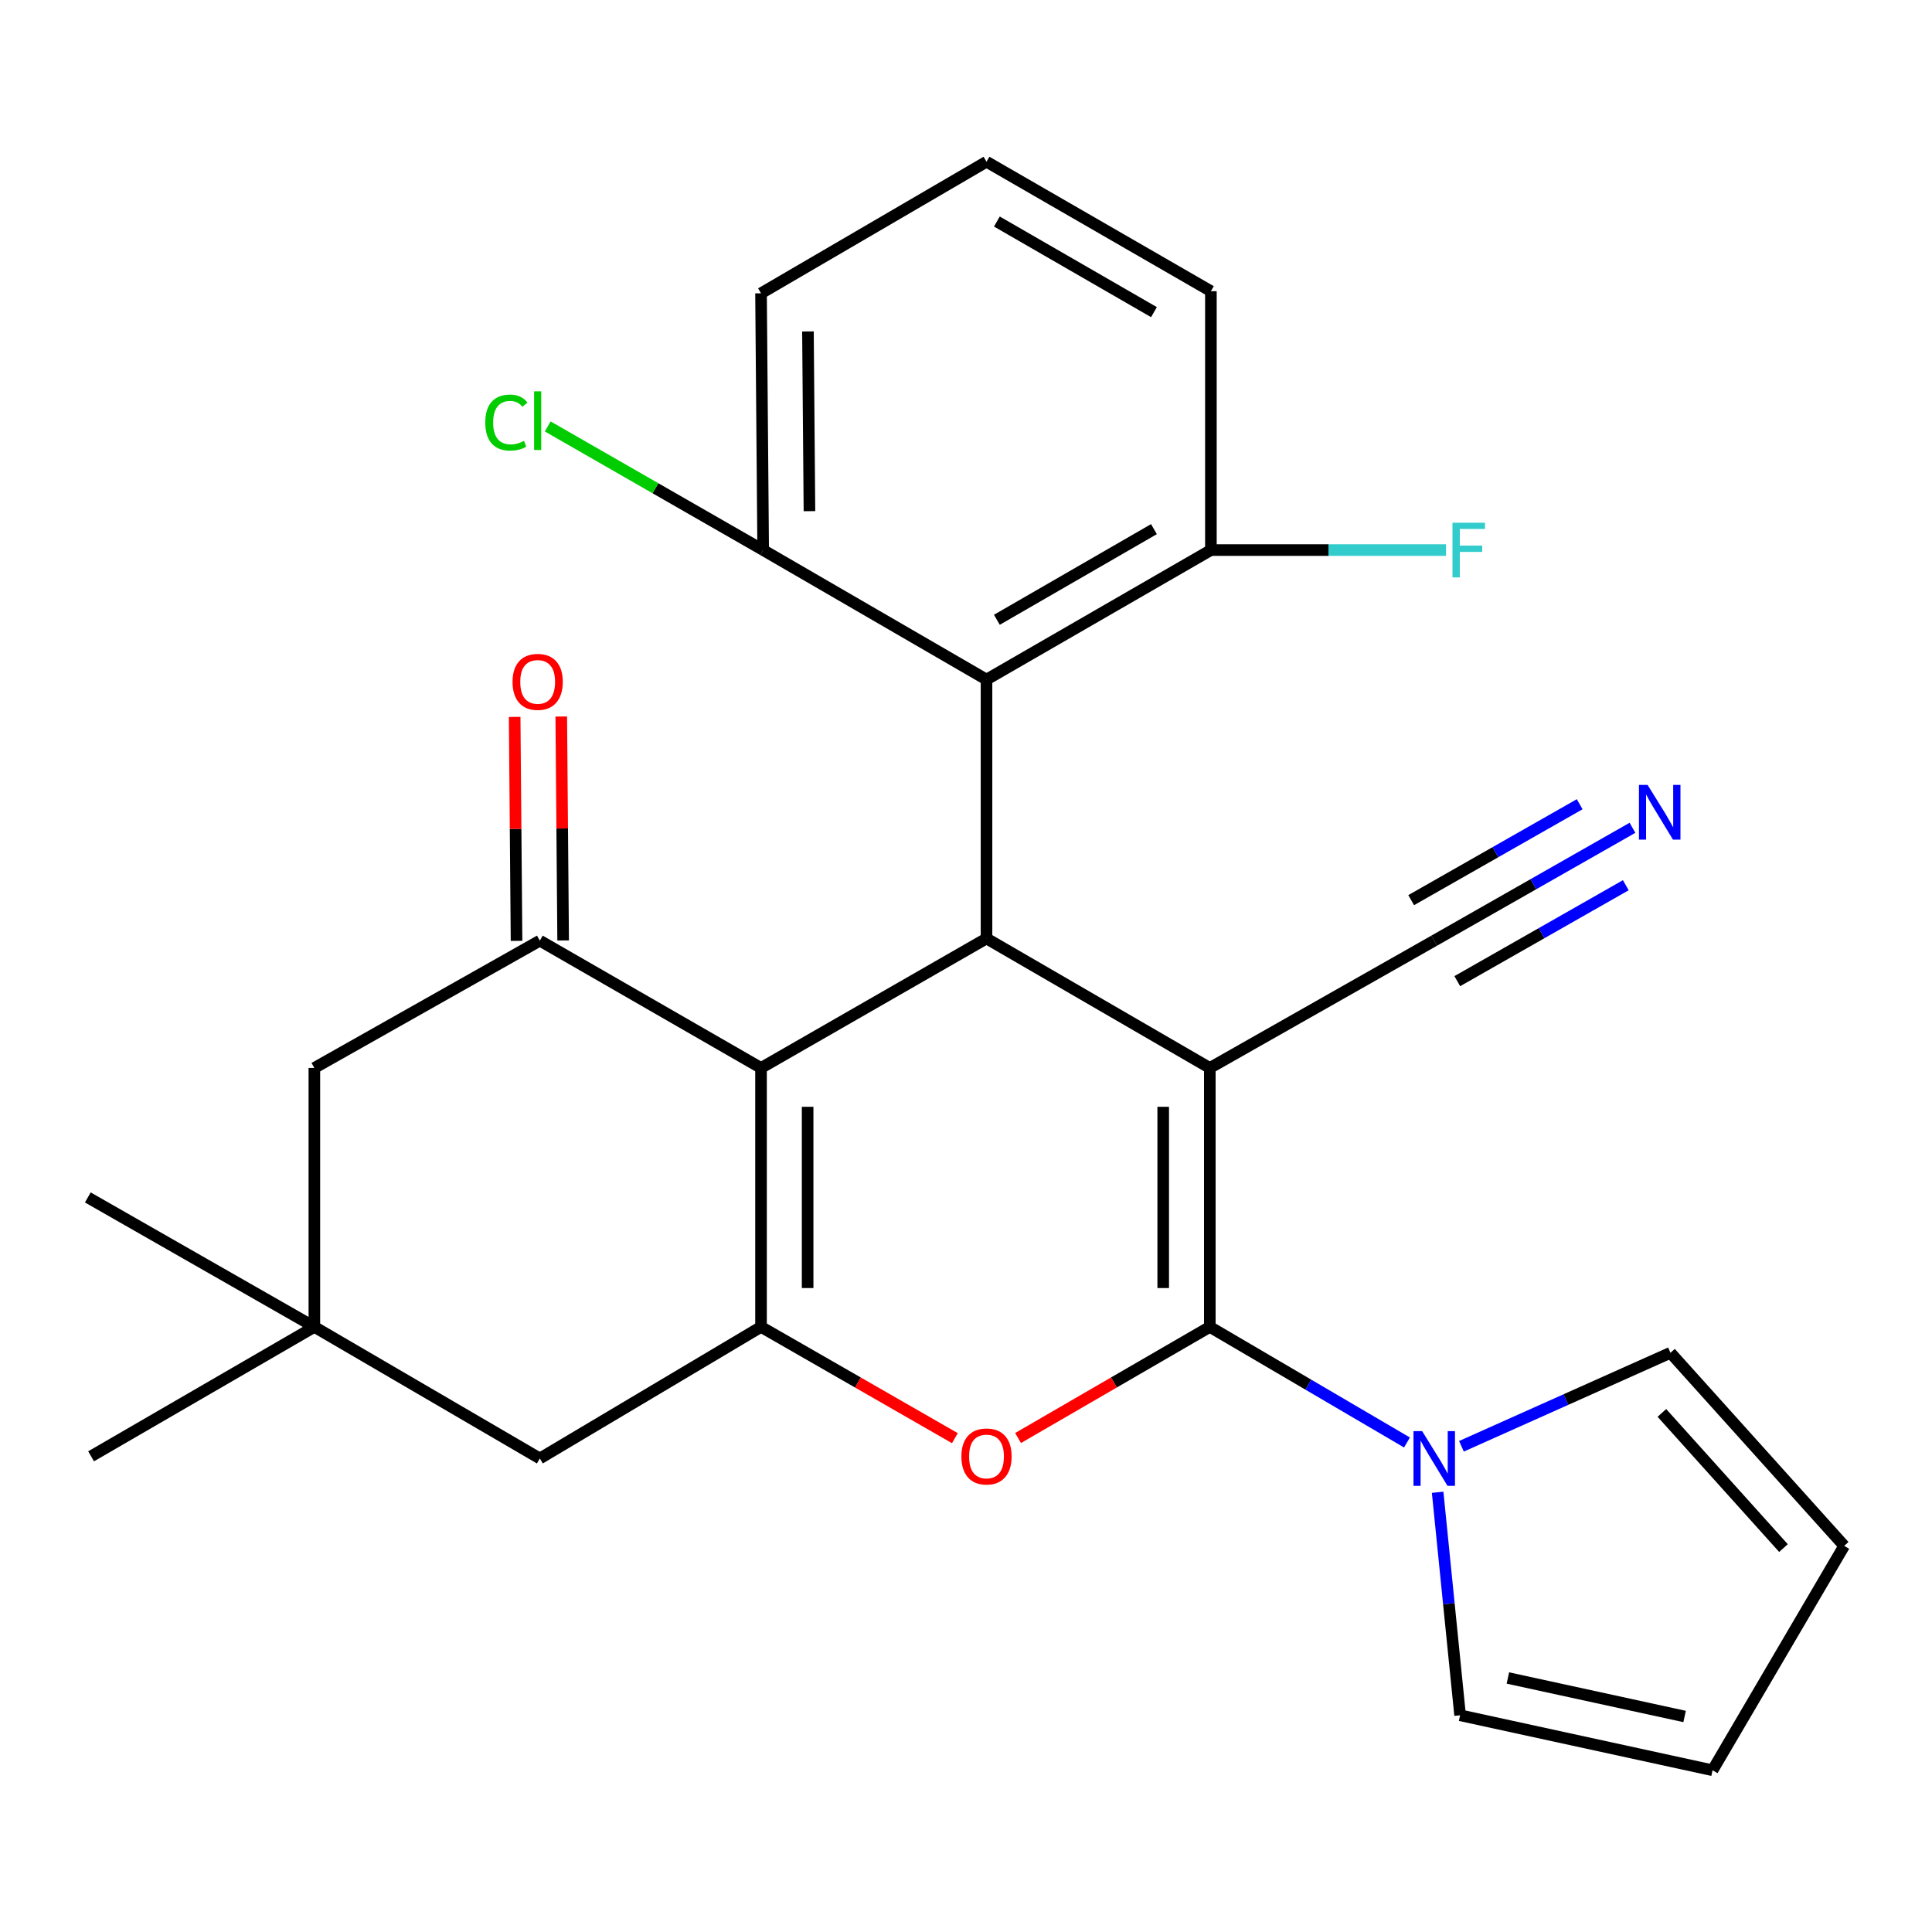 <?xml version='1.0' encoding='iso-8859-1'?>
<svg version='1.1' baseProfile='full'
              xmlns='http://www.w3.org/2000/svg'
                      xmlns:rdkit='http://www.rdkit.org/xml'
                      xmlns:xlink='http://www.w3.org/1999/xlink'
                  xml:space='preserve'
width='1000px' height='1000px' viewBox='0 0 1000 1000'>
<!-- END OF HEADER -->
<rect style='opacity:1.0;fill:#FFFFFF;stroke:none' width='1000' height='1000' x='0' y='0'> </rect>
<path class='bond-0' d='M 626.196,552.773 L 626.196,686.795' style='fill:none;fill-rule:evenodd;stroke:#000000;stroke-width:6px;stroke-linecap:butt;stroke-linejoin:miter;stroke-opacity:1' />
<path class='bond-0' d='M 602.075,572.876 L 602.075,666.692' style='fill:none;fill-rule:evenodd;stroke:#000000;stroke-width:6px;stroke-linecap:butt;stroke-linejoin:miter;stroke-opacity:1' />
<path class='bond-2' d='M 626.196,552.773 L 510.614,485.755' style='fill:none;fill-rule:evenodd;stroke:#000000;stroke-width:6px;stroke-linecap:butt;stroke-linejoin:miter;stroke-opacity:1' />
<path class='bond-8' d='M 626.196,552.773 L 742.355,486.881' style='fill:none;fill-rule:evenodd;stroke:#000000;stroke-width:6px;stroke-linecap:butt;stroke-linejoin:miter;stroke-opacity:1' />
<path class='bond-4' d='M 626.196,686.795 L 576.575,715.556' style='fill:none;fill-rule:evenodd;stroke:#000000;stroke-width:6px;stroke-linecap:butt;stroke-linejoin:miter;stroke-opacity:1' />
<path class='bond-4' d='M 576.575,715.556 L 526.953,744.316' style='fill:none;fill-rule:evenodd;stroke:#FF0000;stroke-width:6px;stroke-linecap:butt;stroke-linejoin:miter;stroke-opacity:1' />
<path class='bond-6' d='M 626.196,686.795 L 677.223,716.712' style='fill:none;fill-rule:evenodd;stroke:#000000;stroke-width:6px;stroke-linecap:butt;stroke-linejoin:miter;stroke-opacity:1' />
<path class='bond-6' d='M 677.223,716.712 L 728.249,746.628' style='fill:none;fill-rule:evenodd;stroke:#0000FF;stroke-width:6px;stroke-linecap:butt;stroke-linejoin:miter;stroke-opacity:1' />
<path class='bond-1' d='M 393.905,552.773 L 510.614,485.755' style='fill:none;fill-rule:evenodd;stroke:#000000;stroke-width:6px;stroke-linecap:butt;stroke-linejoin:miter;stroke-opacity:1' />
<path class='bond-3' d='M 393.905,552.773 L 393.905,686.795' style='fill:none;fill-rule:evenodd;stroke:#000000;stroke-width:6px;stroke-linecap:butt;stroke-linejoin:miter;stroke-opacity:1' />
<path class='bond-3' d='M 418.027,572.876 L 418.027,666.692' style='fill:none;fill-rule:evenodd;stroke:#000000;stroke-width:6px;stroke-linecap:butt;stroke-linejoin:miter;stroke-opacity:1' />
<path class='bond-5' d='M 393.905,552.773 L 279.421,486.881' style='fill:none;fill-rule:evenodd;stroke:#000000;stroke-width:6px;stroke-linecap:butt;stroke-linejoin:miter;stroke-opacity:1' />
<path class='bond-7' d='M 510.614,485.755 L 510.614,351.746' style='fill:none;fill-rule:evenodd;stroke:#000000;stroke-width:6px;stroke-linecap:butt;stroke-linejoin:miter;stroke-opacity:1' />
<path class='bond-10' d='M 393.905,686.795 L 279.421,754.899' style='fill:none;fill-rule:evenodd;stroke:#000000;stroke-width:6px;stroke-linecap:butt;stroke-linejoin:miter;stroke-opacity:1' />
<path class='bond-27' d='M 393.905,686.795 L 444.077,715.594' style='fill:none;fill-rule:evenodd;stroke:#000000;stroke-width:6px;stroke-linecap:butt;stroke-linejoin:miter;stroke-opacity:1' />
<path class='bond-27' d='M 444.077,715.594 L 494.249,744.393' style='fill:none;fill-rule:evenodd;stroke:#FF0000;stroke-width:6px;stroke-linecap:butt;stroke-linejoin:miter;stroke-opacity:1' />
<path class='bond-12' d='M 279.421,486.881 L 162.713,552.773' style='fill:none;fill-rule:evenodd;stroke:#000000;stroke-width:6px;stroke-linecap:butt;stroke-linejoin:miter;stroke-opacity:1' />
<path class='bond-17' d='M 291.481,486.779 L 290.995,428.823' style='fill:none;fill-rule:evenodd;stroke:#000000;stroke-width:6px;stroke-linecap:butt;stroke-linejoin:miter;stroke-opacity:1' />
<path class='bond-17' d='M 290.995,428.823 L 290.508,370.867' style='fill:none;fill-rule:evenodd;stroke:#FF0000;stroke-width:6px;stroke-linecap:butt;stroke-linejoin:miter;stroke-opacity:1' />
<path class='bond-17' d='M 267.361,486.982 L 266.874,429.026' style='fill:none;fill-rule:evenodd;stroke:#000000;stroke-width:6px;stroke-linecap:butt;stroke-linejoin:miter;stroke-opacity:1' />
<path class='bond-17' d='M 266.874,429.026 L 266.387,371.07' style='fill:none;fill-rule:evenodd;stroke:#FF0000;stroke-width:6px;stroke-linecap:butt;stroke-linejoin:miter;stroke-opacity:1' />
<path class='bond-13' d='M 744.118,772.399 L 749.93,830.11' style='fill:none;fill-rule:evenodd;stroke:#0000FF;stroke-width:6px;stroke-linecap:butt;stroke-linejoin:miter;stroke-opacity:1' />
<path class='bond-13' d='M 749.93,830.11 L 755.743,887.822' style='fill:none;fill-rule:evenodd;stroke:#000000;stroke-width:6px;stroke-linecap:butt;stroke-linejoin:miter;stroke-opacity:1' />
<path class='bond-14' d='M 756.444,748.596 L 810.542,724.396' style='fill:none;fill-rule:evenodd;stroke:#0000FF;stroke-width:6px;stroke-linecap:butt;stroke-linejoin:miter;stroke-opacity:1' />
<path class='bond-14' d='M 810.542,724.396 L 864.639,700.196' style='fill:none;fill-rule:evenodd;stroke:#000000;stroke-width:6px;stroke-linecap:butt;stroke-linejoin:miter;stroke-opacity:1' />
<path class='bond-15' d='M 510.614,351.746 L 626.759,284.714' style='fill:none;fill-rule:evenodd;stroke:#000000;stroke-width:6px;stroke-linecap:butt;stroke-linejoin:miter;stroke-opacity:1' />
<path class='bond-15' d='M 515.978,320.799 L 597.28,273.877' style='fill:none;fill-rule:evenodd;stroke:#000000;stroke-width:6px;stroke-linecap:butt;stroke-linejoin:miter;stroke-opacity:1' />
<path class='bond-16' d='M 510.614,351.746 L 395.017,284.714' style='fill:none;fill-rule:evenodd;stroke:#000000;stroke-width:6px;stroke-linecap:butt;stroke-linejoin:miter;stroke-opacity:1' />
<path class='bond-9' d='M 742.355,486.881 L 793.661,457.672' style='fill:none;fill-rule:evenodd;stroke:#000000;stroke-width:6px;stroke-linecap:butt;stroke-linejoin:miter;stroke-opacity:1' />
<path class='bond-9' d='M 793.661,457.672 L 844.967,428.464' style='fill:none;fill-rule:evenodd;stroke:#0000FF;stroke-width:6px;stroke-linecap:butt;stroke-linejoin:miter;stroke-opacity:1' />
<path class='bond-9' d='M 754.289,507.843 L 797.899,483.016' style='fill:none;fill-rule:evenodd;stroke:#000000;stroke-width:6px;stroke-linecap:butt;stroke-linejoin:miter;stroke-opacity:1' />
<path class='bond-9' d='M 797.899,483.016 L 841.509,458.189' style='fill:none;fill-rule:evenodd;stroke:#0000FF;stroke-width:6px;stroke-linecap:butt;stroke-linejoin:miter;stroke-opacity:1' />
<path class='bond-9' d='M 730.421,465.918 L 774.031,441.091' style='fill:none;fill-rule:evenodd;stroke:#000000;stroke-width:6px;stroke-linecap:butt;stroke-linejoin:miter;stroke-opacity:1' />
<path class='bond-9' d='M 774.031,441.091 L 817.641,416.264' style='fill:none;fill-rule:evenodd;stroke:#0000FF;stroke-width:6px;stroke-linecap:butt;stroke-linejoin:miter;stroke-opacity:1' />
<path class='bond-30' d='M 279.421,754.899 L 162.713,686.795' style='fill:none;fill-rule:evenodd;stroke:#000000;stroke-width:6px;stroke-linecap:butt;stroke-linejoin:miter;stroke-opacity:1' />
<path class='bond-11' d='M 162.713,686.795 L 162.713,552.773' style='fill:none;fill-rule:evenodd;stroke:#000000;stroke-width:6px;stroke-linecap:butt;stroke-linejoin:miter;stroke-opacity:1' />
<path class='bond-22' d='M 162.713,686.795 L 47.143,753.786' style='fill:none;fill-rule:evenodd;stroke:#000000;stroke-width:6px;stroke-linecap:butt;stroke-linejoin:miter;stroke-opacity:1' />
<path class='bond-23' d='M 162.713,686.795 L 45.455,619.791' style='fill:none;fill-rule:evenodd;stroke:#000000;stroke-width:6px;stroke-linecap:butt;stroke-linejoin:miter;stroke-opacity:1' />
<path class='bond-19' d='M 755.743,887.822 L 886.415,916.286' style='fill:none;fill-rule:evenodd;stroke:#000000;stroke-width:6px;stroke-linecap:butt;stroke-linejoin:miter;stroke-opacity:1' />
<path class='bond-19' d='M 780.478,868.523 L 871.948,888.447' style='fill:none;fill-rule:evenodd;stroke:#000000;stroke-width:6px;stroke-linecap:butt;stroke-linejoin:miter;stroke-opacity:1' />
<path class='bond-18' d='M 864.639,700.196 L 954.545,800.14' style='fill:none;fill-rule:evenodd;stroke:#000000;stroke-width:6px;stroke-linecap:butt;stroke-linejoin:miter;stroke-opacity:1' />
<path class='bond-18' d='M 860.191,731.32 L 923.126,801.281' style='fill:none;fill-rule:evenodd;stroke:#000000;stroke-width:6px;stroke-linecap:butt;stroke-linejoin:miter;stroke-opacity:1' />
<path class='bond-20' d='M 626.759,284.714 L 687.611,284.714' style='fill:none;fill-rule:evenodd;stroke:#000000;stroke-width:6px;stroke-linecap:butt;stroke-linejoin:miter;stroke-opacity:1' />
<path class='bond-20' d='M 687.611,284.714 L 748.462,284.714' style='fill:none;fill-rule:evenodd;stroke:#33CCCC;stroke-width:6px;stroke-linecap:butt;stroke-linejoin:miter;stroke-opacity:1' />
<path class='bond-26' d='M 626.759,284.714 L 626.759,150.719' style='fill:none;fill-rule:evenodd;stroke:#000000;stroke-width:6px;stroke-linecap:butt;stroke-linejoin:miter;stroke-opacity:1' />
<path class='bond-21' d='M 395.017,284.714 L 339.258,252.719' style='fill:none;fill-rule:evenodd;stroke:#000000;stroke-width:6px;stroke-linecap:butt;stroke-linejoin:miter;stroke-opacity:1' />
<path class='bond-21' d='M 339.258,252.719 L 283.5,220.723' style='fill:none;fill-rule:evenodd;stroke:#00CC00;stroke-width:6px;stroke-linecap:butt;stroke-linejoin:miter;stroke-opacity:1' />
<path class='bond-25' d='M 395.017,284.714 L 393.905,151.818' style='fill:none;fill-rule:evenodd;stroke:#000000;stroke-width:6px;stroke-linecap:butt;stroke-linejoin:miter;stroke-opacity:1' />
<path class='bond-25' d='M 418.971,264.578 L 418.193,171.55' style='fill:none;fill-rule:evenodd;stroke:#000000;stroke-width:6px;stroke-linecap:butt;stroke-linejoin:miter;stroke-opacity:1' />
<path class='bond-29' d='M 954.545,800.14 L 886.415,916.286' style='fill:none;fill-rule:evenodd;stroke:#000000;stroke-width:6px;stroke-linecap:butt;stroke-linejoin:miter;stroke-opacity:1' />
<path class='bond-24' d='M 510.614,83.714 L 393.905,151.818' style='fill:none;fill-rule:evenodd;stroke:#000000;stroke-width:6px;stroke-linecap:butt;stroke-linejoin:miter;stroke-opacity:1' />
<path class='bond-28' d='M 510.614,83.714 L 626.759,150.719' style='fill:none;fill-rule:evenodd;stroke:#000000;stroke-width:6px;stroke-linecap:butt;stroke-linejoin:miter;stroke-opacity:1' />
<path class='bond-28' d='M 515.982,114.659 L 597.284,161.562' style='fill:none;fill-rule:evenodd;stroke:#000000;stroke-width:6px;stroke-linecap:butt;stroke-linejoin:miter;stroke-opacity:1' />
<path  class='atom-5' d='M 497.614 753.866
Q 497.614 747.066, 500.974 743.266
Q 504.334 739.466, 510.614 739.466
Q 516.894 739.466, 520.254 743.266
Q 523.614 747.066, 523.614 753.866
Q 523.614 760.746, 520.214 764.666
Q 516.814 768.546, 510.614 768.546
Q 504.374 768.546, 500.974 764.666
Q 497.614 760.786, 497.614 753.866
M 510.614 765.346
Q 514.934 765.346, 517.254 762.466
Q 519.614 759.546, 519.614 753.866
Q 519.614 748.306, 517.254 745.506
Q 514.934 742.666, 510.614 742.666
Q 506.294 742.666, 503.934 745.466
Q 501.614 748.266, 501.614 753.866
Q 501.614 759.586, 503.934 762.466
Q 506.294 765.346, 510.614 765.346
' fill='#FF0000'/>
<path  class='atom-7' d='M 736.095 740.739
L 745.375 755.739
Q 746.295 757.219, 747.775 759.899
Q 749.255 762.579, 749.335 762.739
L 749.335 740.739
L 753.095 740.739
L 753.095 769.059
L 749.215 769.059
L 739.255 752.659
Q 738.095 750.739, 736.855 748.539
Q 735.655 746.339, 735.295 745.659
L 735.295 769.059
L 731.615 769.059
L 731.615 740.739
L 736.095 740.739
' fill='#0000FF'/>
<path  class='atom-10' d='M 852.804 406.279
L 862.084 421.279
Q 863.004 422.759, 864.484 425.439
Q 865.964 428.119, 866.044 428.279
L 866.044 406.279
L 869.804 406.279
L 869.804 434.599
L 865.924 434.599
L 855.964 418.199
Q 854.804 416.279, 853.564 414.079
Q 852.364 411.879, 852.004 411.199
L 852.004 434.599
L 848.324 434.599
L 848.324 406.279
L 852.804 406.279
' fill='#0000FF'/>
<path  class='atom-18' d='M 265.295 352.938
Q 265.295 346.138, 268.655 342.338
Q 272.015 338.538, 278.295 338.538
Q 284.575 338.538, 287.935 342.338
Q 291.295 346.138, 291.295 352.938
Q 291.295 359.818, 287.895 363.738
Q 284.495 367.618, 278.295 367.618
Q 272.055 367.618, 268.655 363.738
Q 265.295 359.858, 265.295 352.938
M 278.295 364.418
Q 282.615 364.418, 284.935 361.538
Q 287.295 358.618, 287.295 352.938
Q 287.295 347.378, 284.935 344.578
Q 282.615 341.738, 278.295 341.738
Q 273.975 341.738, 271.615 344.538
Q 269.295 347.338, 269.295 352.938
Q 269.295 358.658, 271.615 361.538
Q 273.975 364.418, 278.295 364.418
' fill='#FF0000'/>
<path  class='atom-21' d='M 751.799 270.554
L 768.639 270.554
L 768.639 273.794
L 755.599 273.794
L 755.599 282.394
L 767.199 282.394
L 767.199 285.674
L 755.599 285.674
L 755.599 298.874
L 751.799 298.874
L 751.799 270.554
' fill='#33CCCC'/>
<path  class='atom-22' d='M 251.175 218.717
Q 251.175 211.677, 254.455 207.997
Q 257.775 204.277, 264.055 204.277
Q 269.895 204.277, 273.015 208.397
L 270.375 210.557
Q 268.095 207.557, 264.055 207.557
Q 259.775 207.557, 257.495 210.437
Q 255.255 213.277, 255.255 218.717
Q 255.255 224.317, 257.575 227.197
Q 259.935 230.077, 264.495 230.077
Q 267.615 230.077, 271.255 228.197
L 272.375 231.197
Q 270.895 232.157, 268.655 232.717
Q 266.415 233.277, 263.935 233.277
Q 257.775 233.277, 254.455 229.517
Q 251.175 225.757, 251.175 218.717
' fill='#00CC00'/>
<path  class='atom-22' d='M 276.455 202.557
L 280.135 202.557
L 280.135 232.917
L 276.455 232.917
L 276.455 202.557
' fill='#00CC00'/>
</svg>
